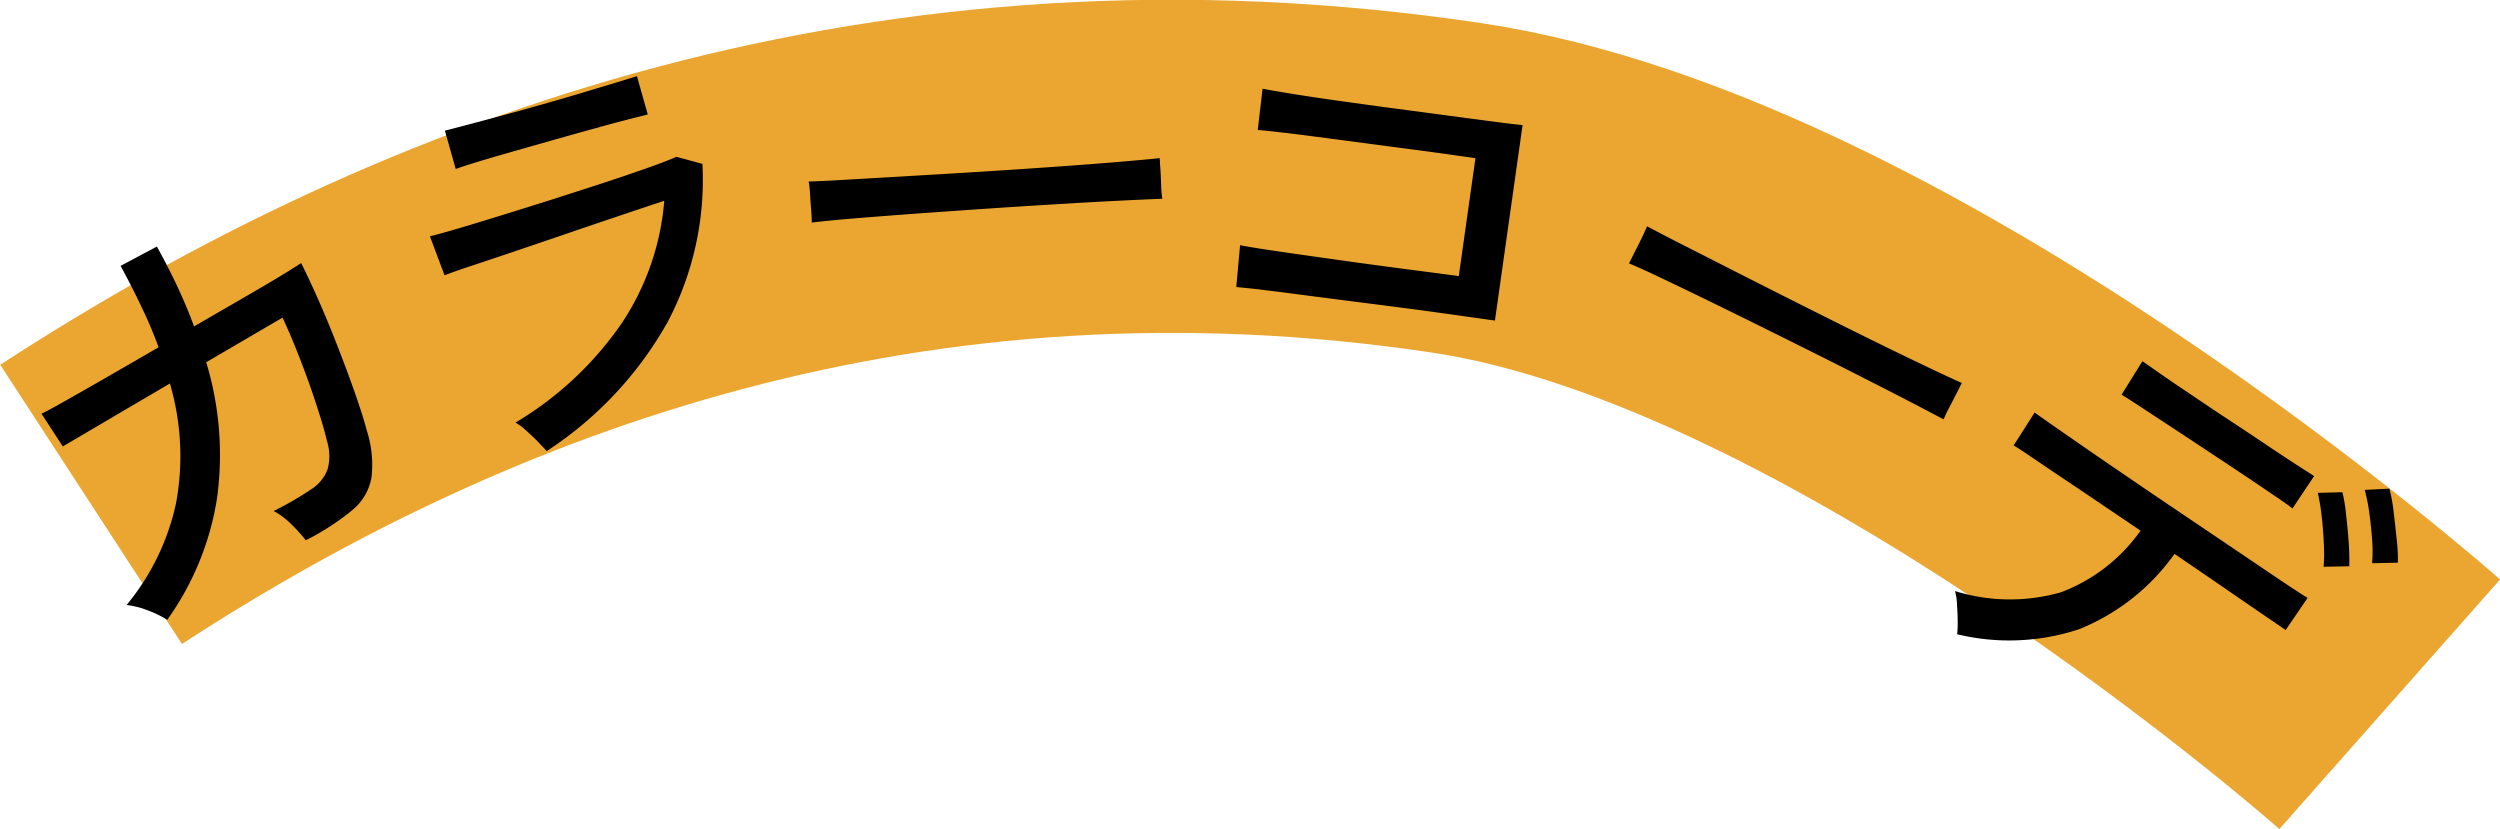 <svg id="catch3_2.svg" xmlns="http://www.w3.org/2000/svg" width="150.09" height="49.781" viewBox="0 0 150.09 49.781">
  <defs>
    <style>
      .cls-1 {
        fill: none;
        stroke: #eaa630;
        stroke-width: 20px;
      }

      .cls-1, .cls-2 {
        fill-rule: evenodd;
      }
    </style>
  </defs>
  <path id="シェイプ_1150" data-name="シェイプ 1150" class="cls-1" d="M7571,477c21.48-13.983,48.82-23.974,82-19,25.22,3.78,56,31,56,31" transform="translate(-7565.53 -446.719)"/>
  <path id="カラーコーデ" class="cls-2" d="M7578.55,476.693a19.141,19.141,0,0,0-.64-8.227l4.58-2.677c0.36,0.755.71,1.6,1.07,2.527s0.68,1.825.96,2.688,0.5,1.582.63,2.159a3.066,3.066,0,0,1,.06,1.685,2.359,2.359,0,0,1-.97,1.227,18.621,18.621,0,0,1-2.28,1.321,4.624,4.624,0,0,1,1.08.817,10.128,10.128,0,0,1,.85.941,15.061,15.061,0,0,0,2.78-1.8,3.27,3.27,0,0,0,1.16-1.95,6.646,6.646,0,0,0-.28-2.84c-0.14-.554-0.37-1.265-0.67-2.134s-0.65-1.8-1.03-2.785-0.77-1.935-1.17-2.843-0.76-1.672-1.07-2.289c-0.12.082-.48,0.31-1.09,0.685s-1.39.831-2.32,1.369-1.94,1.121-3.02,1.749c-0.28-.773-0.61-1.557-0.98-2.35s-0.79-1.608-1.25-2.445l-2.18,1.16c0.47,0.868.9,1.706,1.28,2.514a25.3,25.3,0,0,1,1,2.373c-1.12.653-2.2,1.273-3.22,1.861s-1.88,1.074-2.56,1.459-1.11.608-1.25,0.667l1.28,1.967,6.43-3.78a15.454,15.454,0,0,1,.37,7.177,14.3,14.3,0,0,1-2.97,6.122,5.146,5.146,0,0,1,1.31.337,6.335,6.335,0,0,1,1.13.553A17.088,17.088,0,0,0,7578.55,476.693Zm27.06-10.636a18.272,18.272,0,0,0,2.09-9.5l-1.56-.424c-0.32.144-.84,0.348-1.58,0.611s-1.59.557-2.57,0.88-2.01.654-3.07,0.993-2.11.665-3.12,0.979-1.9.586-2.68,0.816-1.38.4-1.78,0.492l0.88,2.344c0.3-.123.83-0.309,1.58-0.558s1.63-.542,2.63-0.881,2.05-.694,3.14-1.068,2.15-.731,3.17-1.075,1.91-.64,2.67-0.892a15.5,15.5,0,0,1-2.53,7.314,20.4,20.4,0,0,1-6.4,6,3.423,3.423,0,0,1,.64.482c0.25,0.225.5,0.454,0.72,0.686s0.4,0.415.51,0.546A22.213,22.213,0,0,0,7605.61,466.057Zm-11.06-9.726q0.975-.29,2.04-0.591c0.7-.2,1.38-0.392,2.01-0.572,1.13-.321,2.18-0.613,3.13-0.875s1.85-.493,2.69-0.7l-0.65-2.3q-1.215.373-2.7,0.82c-0.99.3-2.01,0.6-3.08,0.9q-1.65.469-3.15,0.866c-0.99.266-1.86,0.494-2.6,0.685l0.65,2.3C7593.35,456.7,7593.9,456.524,7594.55,456.331Zm22.4,3.489c1.14-.092,2.4-0.19,3.8-0.292s2.84-.2,4.31-0.3,2.88-.187,4.24-0.269,2.57-.149,3.62-0.2,1.85-.089,2.39-0.107a7.131,7.131,0,0,1-.07-0.817c-0.01-.39-0.03-0.74-0.05-1.051-0.01-.121-0.02-0.234-0.02-0.338s-0.02-.181-0.02-0.233q-0.615.067-1.92,0.18-1.29.113-3,.239c-1.14.085-2.36,0.17-3.65,0.256s-2.58.167-3.86,0.244l-3.66.218q-1.725.1-3.03,0.175t-1.95.091a5.9,5.9,0,0,1,.08.725c0.02,0.328.04,0.661,0.07,1s0.03,0.584.04,0.74C7614.93,460,7615.82,459.913,7616.95,459.82Zm24.23,4.284c0.7,0.083,1.55.189,2.54,0.32s2.04,0.266,3.14.406,2.21,0.282,3.31.427,2.08,0.281,2.97.408l2.14,0.3,1.66-11.739c-0.28-.022-0.81-0.084-1.6-0.187s-1.73-.227-2.81-0.372-2.22-.295-3.41-0.454-2.31-.315-3.4-0.468-2.01-.294-2.8-0.423-1.31-.221-1.59-0.277l-0.29,2.479q0.33,0.021,1.29.13t2.28,0.284c0.89,0.116,1.82.24,2.8,0.369s1.92,0.255,2.84.375,1.71,0.229,2.39.326l1.47,0.207-1,7.08c-0.36-.051-0.91-0.124-1.64-0.219s-1.55-.2-2.47-0.323-1.87-.251-2.84-0.388-1.89-.267-2.75-0.39-1.61-.231-2.21-0.326-1.02-.165-1.22-0.211l-0.23,2.515C7640,463.972,7640.47,464.022,7641.18,464.1Zm24.59-.453c1.03,0.491,2.17,1.045,3.43,1.663s2.55,1.256,3.87,1.913,2.59,1.292,3.8,1.907,2.29,1.165,3.23,1.652,1.64,0.858,2.12,1.113a6.418,6.418,0,0,1,.35-0.739q0.27-.518.48-0.937a3.366,3.366,0,0,0,.15-0.3c0.05-.093.08-0.163,0.11-0.21-0.38-.17-0.97-0.44-1.75-0.811s-1.69-.807-2.72-1.31-2.12-1.041-3.27-1.617-2.31-1.155-3.46-1.739-2.25-1.136-3.27-1.658-1.93-.979-2.7-1.373-1.35-.7-1.73-0.9q-0.09.222-.3,0.664t-0.45.9l-0.33.663C7663.94,462.784,7664.75,463.16,7665.77,463.651Zm24.58,20.843a12.952,12.952,0,0,0,5.73-4.522q1.65,1.127,3.09,2.115l2.4,1.649c0.65,0.44,1.04.709,1.18,0.809l1.32-1.932c-0.12-.065-0.5-0.307-1.13-0.725s-1.41-.948-2.36-1.59-1.98-1.338-3.09-2.086-2.23-1.5-3.33-2.251-2.13-1.451-3.07-2.1-1.72-1.187-2.33-1.614-0.97-.681-1.08-0.761l-1.26,1.977c0.14,0.076.44,0.271,0.91,0.587s1.04,0.708,1.74,1.176,1.48,0.99,2.33,1.567,1.74,1.172,2.64,1.784a10.286,10.286,0,0,1-4.78,3.7,11.115,11.115,0,0,1-6.36-.072,3.354,3.354,0,0,1,.12.781c0.02,0.333.04,0.67,0.04,1.011a5.9,5.9,0,0,1-.03.8A13.323,13.323,0,0,0,7690.35,484.494Zm3.53-13.458c0.51,0.338,1.14.75,1.88,1.236s1.51,0.994,2.31,1.524,1.57,1.039,2.3,1.527,1.34,0.905,1.85,1.25,0.82,0.571.94,0.674l1.3-1.946q-0.15-.1-0.93-0.6t-1.89-1.244c-0.74-.5-1.52-1.019-2.35-1.564s-1.6-1.067-2.34-1.565-1.37-.923-1.87-1.276-0.81-.569-0.93-0.648l-1.25,2.013C7693.04,470.49,7693.36,470.7,7693.88,471.036Zm12.69,9.679a13.735,13.735,0,0,0-.03-1.375c-0.04-.566-0.09-1.136-0.16-1.709a9.194,9.194,0,0,0-.22-1.361l-1.48.038a11.776,11.776,0,0,1,.23,1.369c0.06,0.53.11,1.07,0.13,1.618a9.853,9.853,0,0,1-.01,1.45Zm2.92-.215a10.645,10.645,0,0,0-.07-1.379c-0.06-.569-0.12-1.137-0.19-1.7a9.119,9.119,0,0,0-.25-1.366l-1.48.075a12.177,12.177,0,0,1,.27,1.344c0.07,0.528.13,1.066,0.17,1.612a8.7,8.7,0,0,1,0,1.447Z" transform="translate(-7565.53 -446.719)"/>
</svg>

